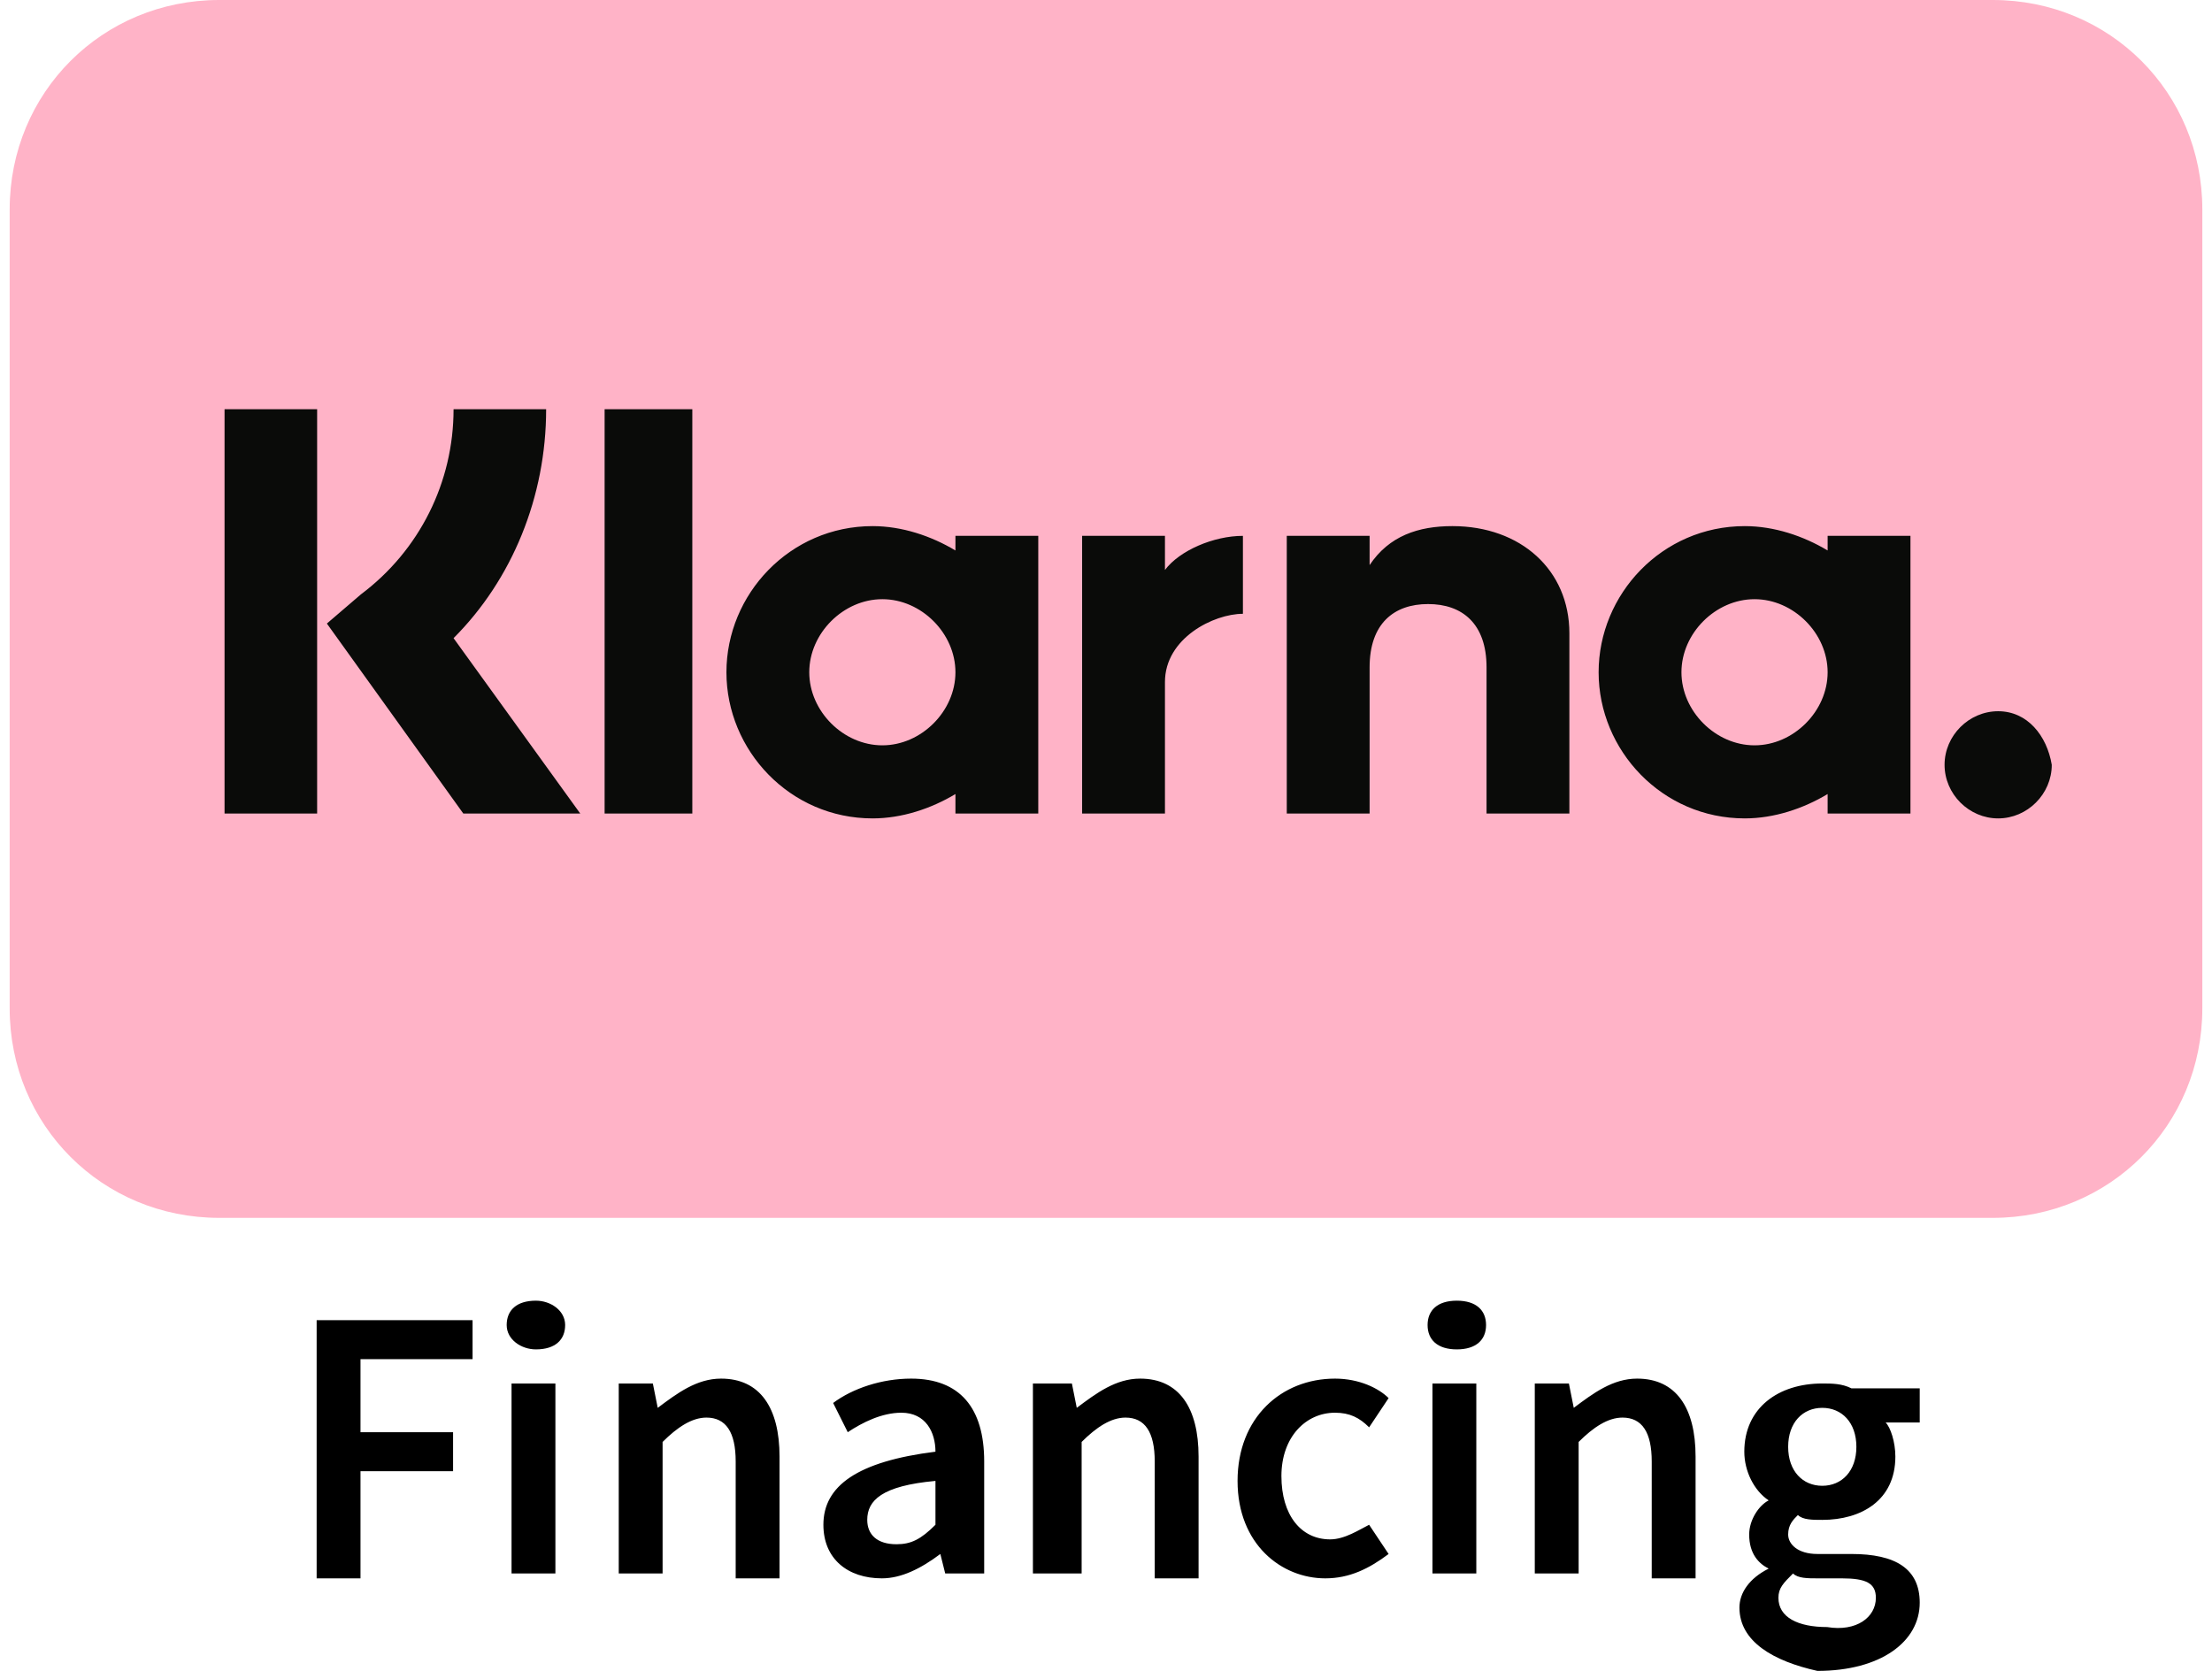 <svg xmlns="http://www.w3.org/2000/svg" xml:space="preserve" viewBox="0 0 45 34.3" height="34" width="45">
  <path fill="#ffb3c7" d="M4.3,0h36.4C43.1,0,45,1.9,45,4.3v16.4c0,2.4-1.9,4.3-4.3,4.3H4.3C1.9,25,0,23.1,0,20.7V4.3 C0,1.9,1.9,0,4.3,0z"/>
	<path fill="#0a0b09" d="M36.4,6.2c-0.6,0-1.1,0.5-1.1,1.1c0,0.6,0.5,1.1,1.1,1.1c0.6,0,1.1-0.5,1.1-1.1C37.4,6.7,37,6.2,36.4,6.2z M32.9,5.4c0-0.8-0.7-1.5-1.5-1.5s-1.5,0.7-1.5,1.5c0,0.8,0.7,1.5,1.5,1.5S32.9,6.2,32.9,5.4z M32.9,2.6h1.7v5.7h-1.7V7.9 c-0.5,0.3-1.1,0.5-1.7,0.5c-1.7,0-3-1.4-3-3s1.3-3,3-3c0.6,0,1.2,0.2,1.7,0.5V2.6L32.9,2.6z M19.3,3.3V2.6h-1.7v5.7h1.7V5.6 c0-0.9,1-1.4,1.6-1.4c0,0,0,0,0,0V2.6C20.3,2.6,19.6,2.9,19.3,3.3L19.3,3.3z M15,5.4c0-0.8-0.7-1.5-1.5-1.5 c-0.8,0-1.5,0.7-1.5,1.5c0,0.8,0.7,1.5,1.5,1.5C14.3,6.9,15,6.2,15,5.4z M15,2.6h1.7v5.7H15V7.9c-0.5,0.3-1.1,0.5-1.7,0.5 c-1.7,0-3-1.4-3-3s1.3-3,3-3c0.6,0,1.2,0.2,1.7,0.5V2.6L15,2.6z M25.2,2.4c-0.7,0-1.3,0.2-1.7,0.8V2.6h-1.7v5.7h1.7v-3 C23.5,4.4,24,4,24.7,4c0.7,0,1.2,0.4,1.2,1.3v3h1.7V4.6C27.6,3.3,26.6,2.4,25.2,2.4L25.2,2.4z M7.8,8.3h1.8V0H7.8 C7.8,0,7.8,8.3,7.8,8.3z M0,8.3h1.9V0H0V8.3z M6.6,0c0,1.8-0.7,3.5-1.9,4.7l2.6,3.6H4.9L2.1,4.4l0.7-0.6C4,2.9,4.7,1.5,4.7,0 L6.6,0L6.6,0z" transform="translate(4.41 8.4)"/>
	<path d="M6.3 27.1h3.2v.8H7.2v1.5h1.9v.8H7.2v2.2H6.3V27.1zM10.2 27.2c0-.3.2-.5.6-.5.3 0 .6.2.6.5 0 .3-.2.5-.6.5C10.5 27.7 10.2 27.5 10.2 27.2zM10.3 28.4h.9v3.9h-.9V28.4zM12.4 28.4h.8l.1.5h0c.4-.3.8-.6 1.3-.6.8 0 1.2.6 1.2 1.6v2.5h-.9V30c0-.6-.2-.9-.6-.9-.3 0-.6.2-.9.5v2.7h-.9V28.4zM16.7 31.3c0-.8.7-1.3 2.3-1.5 0-.4-.2-.8-.7-.8-.4 0-.8.2-1.1.4l-.3-.6c.4-.3 1-.5 1.6-.5 1 0 1.5.6 1.5 1.7v2.3h-.8l-.1-.4h0c-.4.3-.8.5-1.2.5C17.2 32.4 16.7 32 16.7 31.3zM19 31.3v-.9c-1.1.1-1.4.4-1.4.8 0 .3.2.5.6.5C18.5 31.7 18.7 31.6 19 31.3zM21 28.4h.8l.1.5h0c.4-.3.8-.6 1.3-.6.8 0 1.2.6 1.2 1.6v2.5h-.9V30c0-.6-.2-.9-.6-.9-.3 0-.6.2-.9.5v2.7H21V28.4zM25.2 30.4c0-1.3.9-2.1 2-2.1.5 0 .9.2 1.1.4l-.4.6c-.2-.2-.4-.3-.7-.3-.6 0-1.1.5-1.1 1.3 0 .8.4 1.3 1 1.3.3 0 .6-.2.8-.3l.4.6c-.4.3-.8.5-1.3.5C26.1 32.4 25.2 31.7 25.2 30.4zM29.1 27.2c0-.3.2-.5.6-.5s.6.2.6.5c0 .3-.2.5-.6.5S29.1 27.5 29.1 27.2zM29.2 28.4h.9v3.9h-.9V28.4zM31.3 28.4H32l.1.5h0c.4-.3.8-.6 1.3-.6.8 0 1.2.6 1.2 1.6v2.5h-.9V30c0-.6-.2-.9-.6-.9-.3 0-.6.2-.9.5v2.7h-.9V28.4zM35.5 33c0-.3.2-.6.6-.8v0c-.2-.1-.4-.3-.4-.7 0-.3.2-.6.4-.7v0c-.3-.2-.5-.6-.5-1 0-.9.7-1.4 1.6-1.4.2 0 .4 0 .6.1h1.4v.7h-.7c.1.1.2.4.2.7 0 .9-.7 1.3-1.5 1.3-.2 0-.4 0-.5-.1-.1.1-.2.2-.2.4 0 .2.2.4.6.4h.7c.9 0 1.4.3 1.4 1 0 .8-.8 1.4-2.1 1.4C36.2 34.1 35.5 33.7 35.5 33zM38.3 32.8c0-.3-.2-.4-.7-.4h-.5c-.2 0-.4 0-.5-.1-.2.2-.3.3-.3.5 0 .4.4.6 1 .6C37.9 33.5 38.3 33.2 38.3 32.8zM37.9 29.7c0-.5-.3-.8-.7-.8s-.7.3-.7.8c0 .5.3.8.7.8C37.6 30.5 37.9 30.2 37.9 29.7z"/>
</svg>
